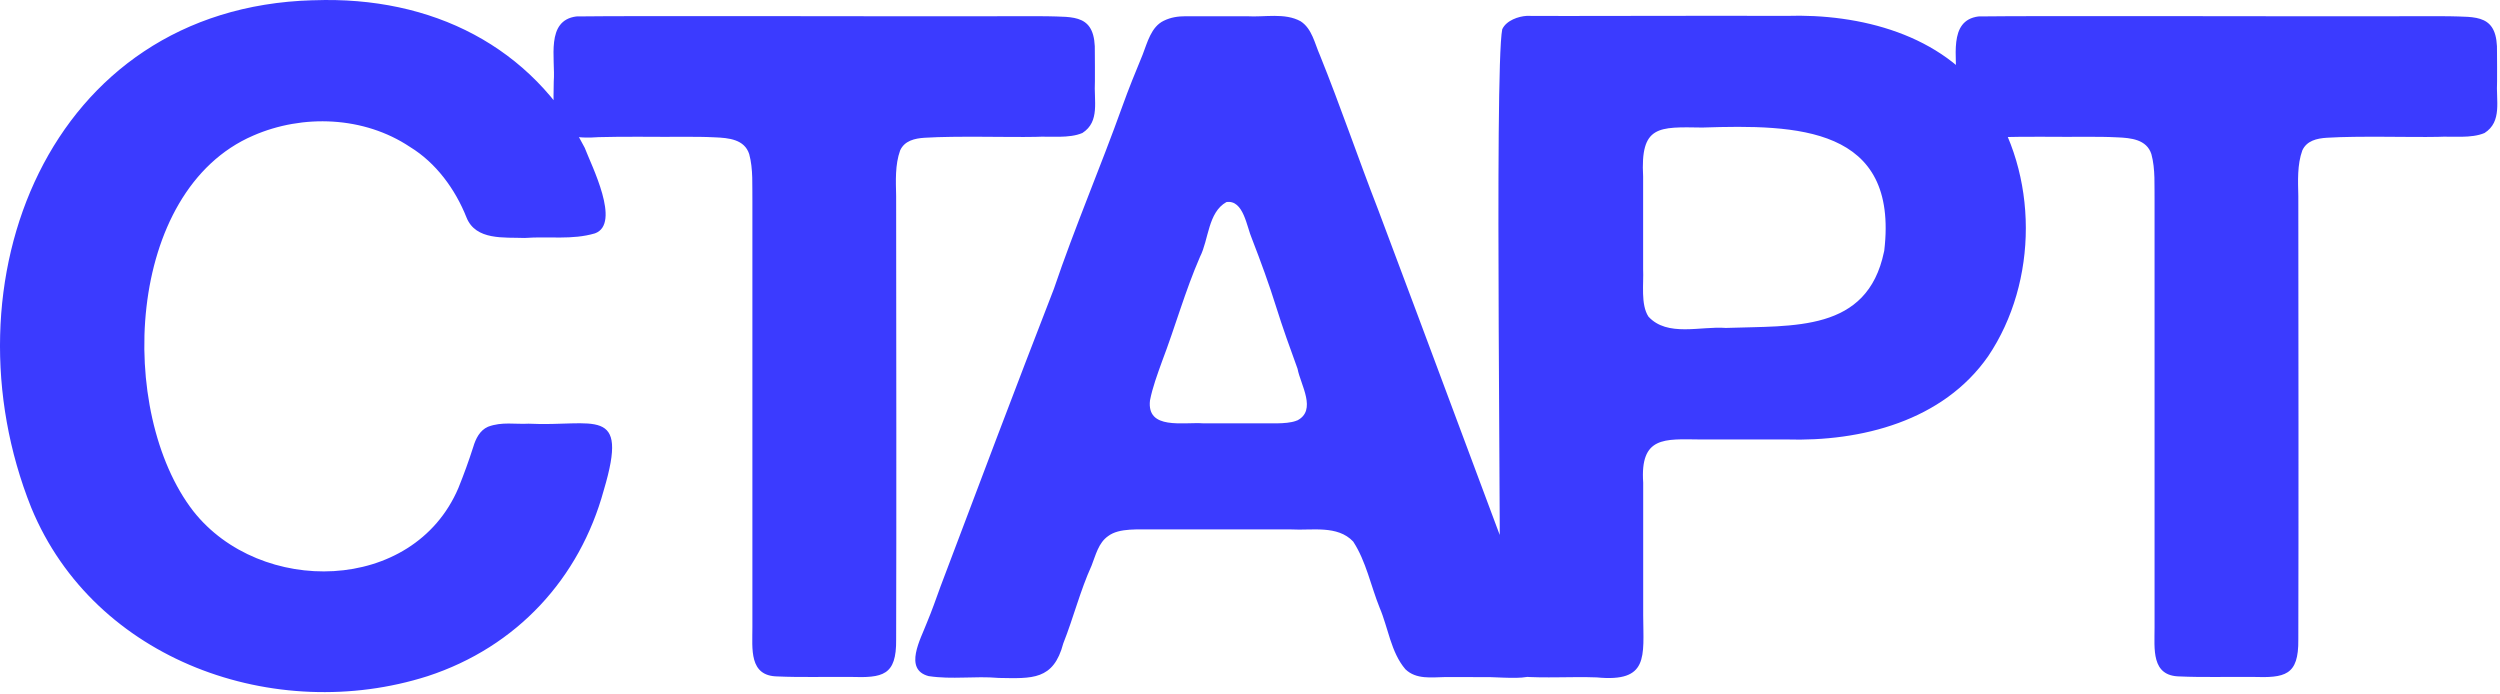 <svg width="227" height="63" viewBox="0 0 227 63" fill="none" xmlns="http://www.w3.org/2000/svg">
<path d="M28.498 0.023C39.242 -0.366 48.337 4.246 53.091 13.415C53.702 15.027 56.413 20.318 54.023 21.189C51.936 21.806 49.849 21.442 47.645 21.608C45.786 21.535 43.199 21.849 42.36 19.75C41.335 17.169 39.587 14.786 37.235 13.347C33.042 10.544 27.485 10.353 22.997 12.31C11.352 17.323 10.598 37.44 17.551 46.411C23.596 54.098 37.507 53.944 41.619 44.318C42.113 43.096 42.576 41.824 42.971 40.583C43.193 39.836 43.564 39.076 44.311 38.749C45.577 38.273 46.787 38.539 47.997 38.471C53.906 38.767 57.147 36.717 54.826 44.497C52.64 52.505 46.941 58.742 38.822 61.397C25.003 65.799 8.579 60.007 2.843 46.109C-5.301 25.776 4.307 0.72 28.381 0.023H28.498ZM52.381 1.492C57.005 1.418 86.062 1.505 90.205 1.474C92.181 1.486 93.472 1.461 94.984 1.474C97.547 1.56 99.516 1.245 99.411 4.82C99.43 5.66 99.411 6.518 99.418 7.37C99.313 9.149 99.899 11.038 98.281 12.075C97.071 12.594 95.392 12.353 94.034 12.427C91.533 12.477 86.902 12.328 83.975 12.507C83.043 12.563 82.135 12.779 81.734 13.656C81.265 14.953 81.339 16.428 81.37 17.799C81.382 30.666 81.401 47.949 81.37 58.075C81.407 61.36 80.141 61.557 77.227 61.465C75.146 61.446 72.565 61.514 70.608 61.421C67.984 61.391 68.323 58.908 68.317 56.957C68.311 55.37 68.317 51.771 68.317 49.48C68.317 43.583 68.317 26.937 68.317 25.011C68.317 23.232 68.317 19.528 68.317 18.305C68.292 16.873 68.403 15.366 68.027 13.989C67.595 12.656 66.181 12.52 64.903 12.47C63.952 12.421 63.118 12.421 62.167 12.421C59.759 12.446 56.771 12.378 54.375 12.452C50.065 12.785 50.214 11.155 50.281 7.395C50.442 5.339 49.516 1.857 52.337 1.492H52.393H52.381ZM139.545 57.55C141.404 62.026 138.724 61.6 135.291 61.483C134.069 61.483 132.377 61.471 131.228 61.477C130 61.495 128.586 61.718 127.61 60.767C126.289 59.229 126.042 56.976 125.27 55.179C124.473 53.203 124.041 50.962 122.868 49.171C121.442 47.658 119.102 48.183 117.249 48.072C114.533 48.072 109.957 48.072 107.667 48.072C106.605 48.072 105.827 48.072 104.783 48.072C103.425 48.097 101.634 47.912 100.628 48.671C99.739 49.282 99.492 50.4 99.115 51.357C98.084 53.629 97.473 56.08 96.546 58.42C95.657 61.786 93.706 61.607 90.699 61.557C88.47 61.366 86.476 61.718 84.315 61.39C82.018 60.779 83.605 58.013 84.161 56.544C84.611 55.469 85 54.358 85.402 53.246C88.81 44.213 92.206 35.211 95.694 26.227C97.609 20.577 99.899 15.261 101.918 9.63C102.486 8.043 103.11 6.518 103.752 4.962C104.184 3.851 104.524 2.437 105.666 1.887C106.333 1.56 106.963 1.48 107.667 1.474C108.716 1.474 111.569 1.474 113.199 1.474C114.817 1.579 116.65 1.134 118.095 1.931C119.139 2.604 119.373 3.95 119.855 5.03C121.744 9.717 123.307 14.335 125.128 19.021C129.944 31.815 134.698 44.689 139.514 57.47L139.545 57.569V57.55ZM117.768 38.187C119.614 37.267 118.083 34.927 117.817 33.482C117.138 31.623 116.465 29.753 115.872 27.857C115.23 25.795 114.471 23.733 113.681 21.689C113.199 20.602 112.921 18.114 111.359 18.348C109.679 19.287 109.76 21.744 108.963 23.313C107.611 26.412 106.71 29.685 105.499 32.852C105.086 34.013 104.654 35.155 104.419 36.359C104.11 39.07 107.438 38.304 109.284 38.44C110.914 38.44 112.693 38.44 114.292 38.44C115.169 38.409 116.762 38.545 117.669 38.218L117.768 38.175V38.187ZM180.439 9.013C185.119 15.798 185.082 25.579 180.525 32.346C176.425 38.23 169.003 40.113 162.187 39.903C159.711 39.903 156.846 39.903 154.333 39.903C151.141 39.873 148.912 39.601 149.202 43.83C149.202 47.578 149.202 52.333 149.202 55.901C149.221 59.643 149.727 61.965 144.991 61.508C142.688 61.421 140.311 61.6 138.076 61.428C136.162 61.273 136.112 59.1 136.137 57.754C136.372 52.518 135.668 6.395 136.402 2.659C136.773 1.844 137.903 1.48 138.619 1.443C140.41 1.474 155.932 1.412 162.193 1.443C168.861 1.227 176.382 3.11 180.383 8.92L180.445 9.013H180.439ZM171.09 22.763C172.424 11.47 163.15 11.303 154.58 11.581C150.573 11.52 148.937 11.365 149.196 16.039C149.196 18.583 149.196 21.794 149.196 24.443C149.258 25.758 148.961 27.641 149.677 28.746C151.388 30.623 154.444 29.598 156.698 29.777C162.872 29.555 169.547 30.179 171.066 22.868L171.09 22.763ZM179.698 1.492C184.322 1.418 213.379 1.505 217.522 1.474C219.498 1.486 220.788 1.461 222.301 1.474C224.864 1.56 226.833 1.245 226.728 4.82C226.747 5.66 226.728 6.518 226.734 7.37C226.63 9.149 227.216 11.038 225.598 12.075C224.388 12.594 222.709 12.353 221.35 12.427C218.85 12.477 214.219 12.328 211.292 12.507C210.36 12.563 209.452 12.779 209.051 13.656C208.582 14.953 208.656 16.428 208.687 17.799C208.699 30.666 208.717 47.949 208.687 58.075C208.724 61.36 207.464 61.557 204.544 61.465C202.463 61.446 199.882 61.514 197.925 61.421C195.3 61.391 195.64 58.908 195.634 56.957C195.628 55.37 195.634 51.771 195.634 49.48C195.634 43.583 195.634 26.937 195.634 25.011C195.634 23.232 195.634 19.528 195.634 18.305C195.609 16.873 195.72 15.366 195.344 13.989C194.911 12.656 193.491 12.52 192.219 12.47C191.268 12.421 190.435 12.421 189.484 12.421C187.076 12.446 184.088 12.378 181.692 12.452C177.382 12.785 177.53 11.155 177.598 7.395C177.759 5.339 176.833 1.857 179.648 1.492H179.704H179.698Z" fill="#3B3BFF"/>
</svg>
